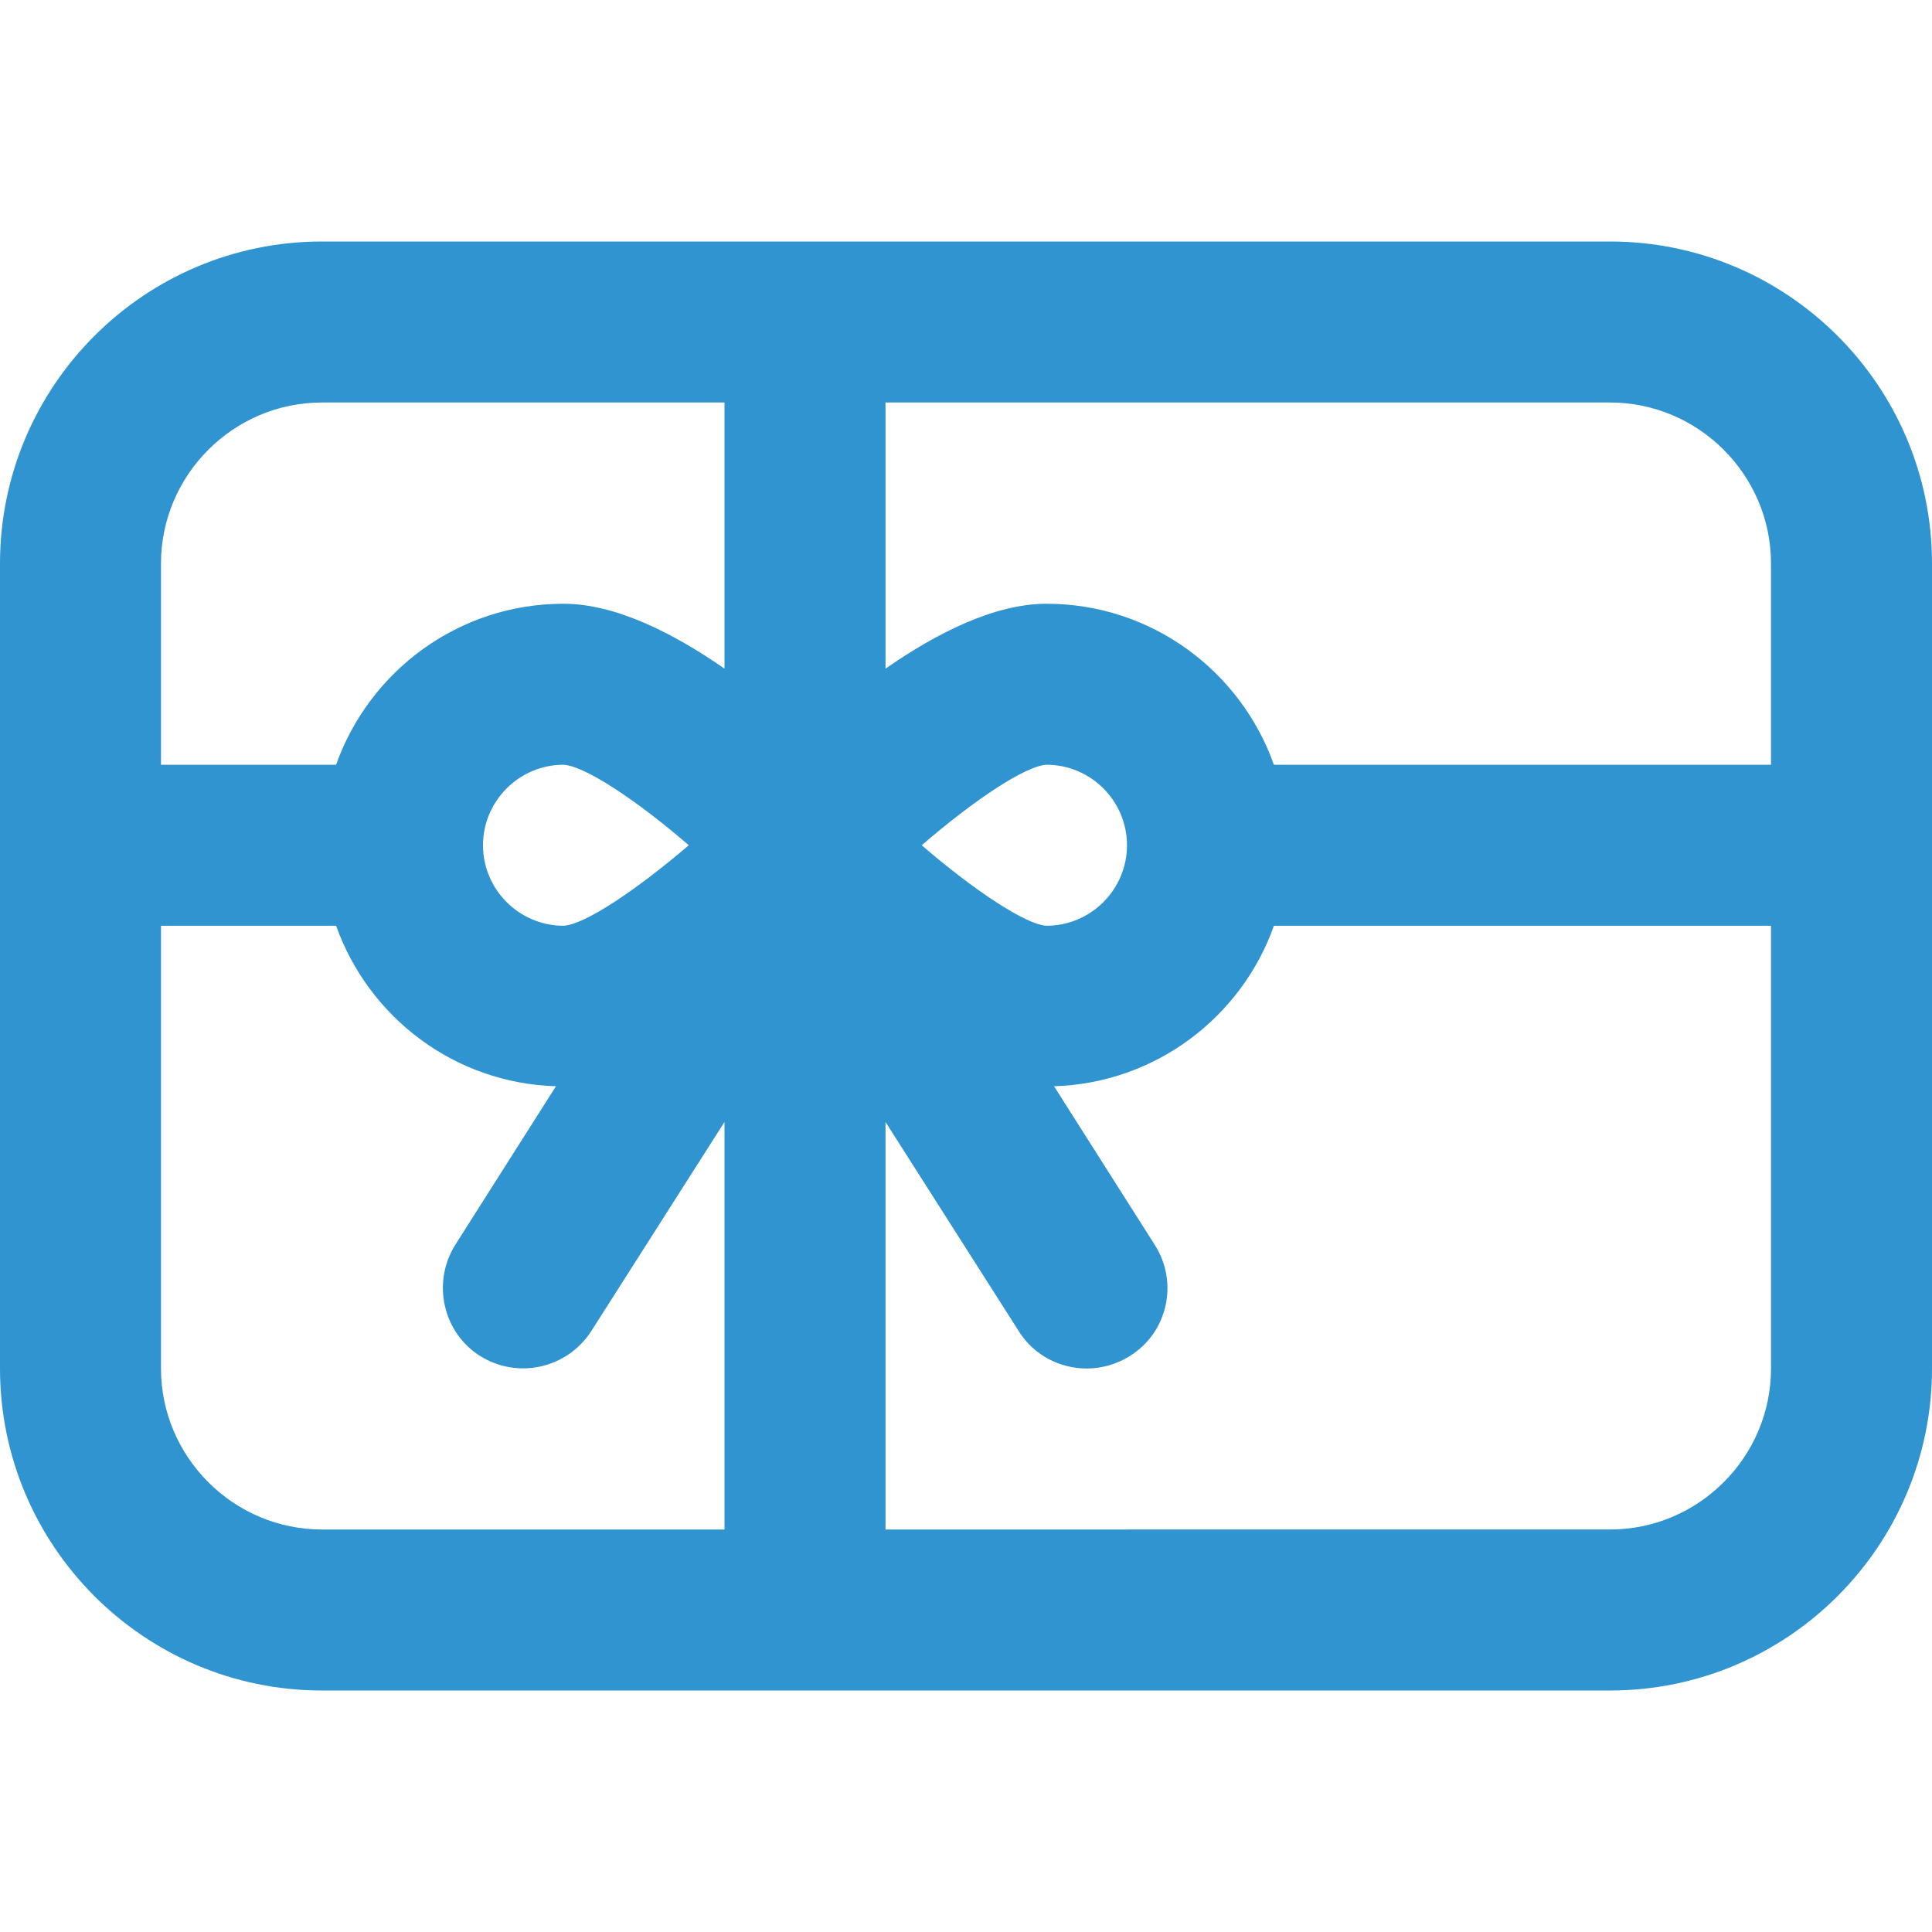 <svg xmlns="http://www.w3.org/2000/svg" viewBox="0 0 384 384" xmlns:v="https://vecta.io/nano"><path d="M320 48H64C28.7 48 0 76.7 0 112v160c0 35.3 28.7 64 64 64h256c35.3 0 64-28.7 64-64V112c0-35.3-28.7-64-64-64zm32 64v40h-98.8c-6.6-18.6-24.3-32-45.2-32-10.3 0-21.8 5.8-32 12.9V80h144c17.6 0 32 14.4 32 32zm-240 72c-8.8 0-16-7.2-16-16s7.2-16 16-16c4.2.2 14.6 7.1 24.9 16-10.4 8.9-20.7 15.8-24.9 16zm71.2-16c10.3-8.9 20.6-15.8 24.8-16 8.8 0 16 7.2 16 16s-7.2 16-16 16c-4.1-.2-14.5-7.1-24.8-16zM64 80h80v52.9c-10.2-7.1-21.7-12.9-32-12.9-20.9 0-38.6 13.4-45.2 32H32v-40c0-17.6 14.4-32 32-32zM32 272v-88h34.8c6.5 18.2 23.5 31.3 43.7 31.9l-20 31.5c-4.7 7.5-2.5 17.4 4.9 22.1 7.5 4.7 17.3 2.5 22.1-4.9L144 223v81H64c-17.6 0-32-14.4-32-32zm288 32H176v-81l26.5 41.6c3 4.8 8.2 7.4 13.5 7.4 2.9 0 5.9-.8 8.6-2.5 7.5-4.7 9.7-14.6 4.9-22.1l-20-31.5c20.2-.6 37.3-13.8 43.7-31.9H352v88c0 17.6-14.4 32-32 32z" fill="#3094d1"/></svg>